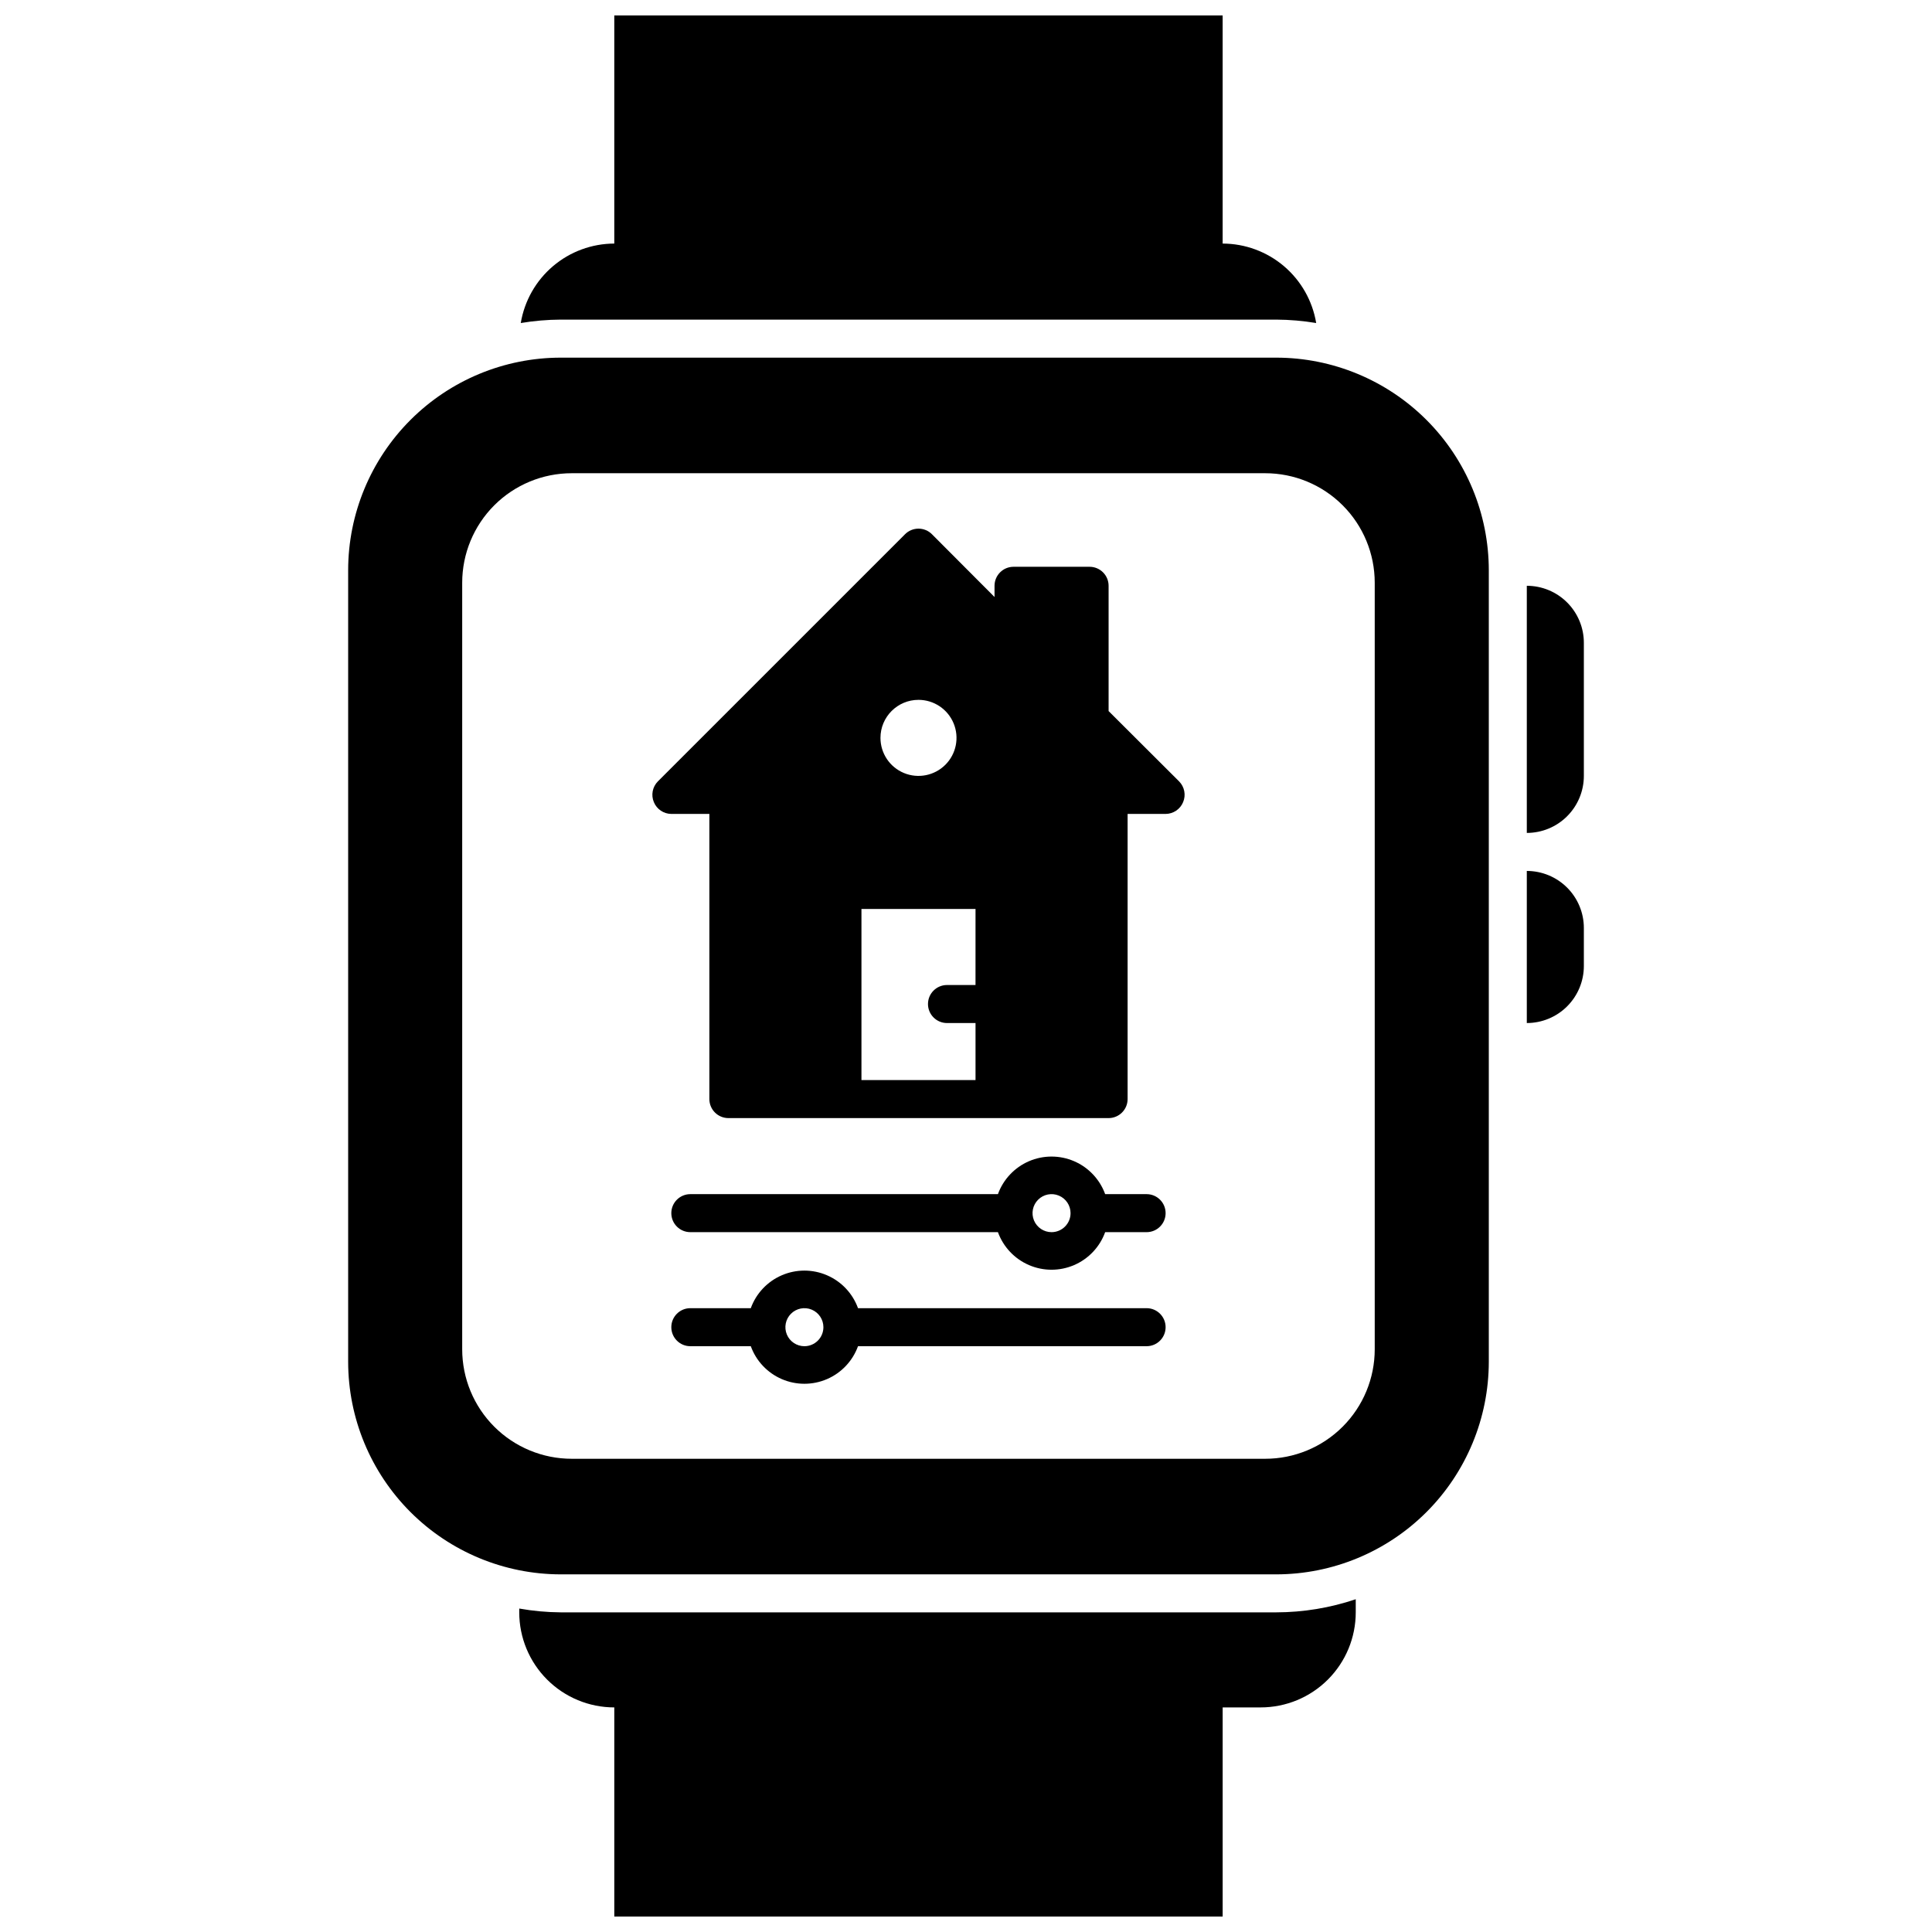 <?xml version="1.0" encoding="UTF-8"?>
<!-- Uploaded to: ICON Repo, www.iconrepo.com, Generator: ICON Repo Mixer Tools -->
<svg width="800px" height="800px" version="1.1" viewBox="144 144 512 512" xmlns="http://www.w3.org/2000/svg">
 <defs>
  <clipPath id="b">
   <path d="m282 148.09h211v81.906h-211z"/>
  </clipPath>
  <clipPath id="a">
   <path d="m281 567h223v84.902h-223z"/>
  </clipPath>
 </defs>
 <g clip-path="url(#b)">
  <path d="m482.22 228.7c3.547 0.02 7.086 0.324 10.582 0.906-0.977-5.871-4.004-11.211-8.539-15.066-4.539-3.856-10.293-5.977-16.25-5.992v-60.457h-161.22v60.457c-5.953 0.016-11.711 2.137-16.246 5.992-4.539 3.856-7.562 9.195-8.539 15.066 3.496-0.582 7.035-0.887 10.578-0.906z"/>
 </g>
 <path d="m482.22 238.78h-189.63c-14.934 0.012-29.254 5.949-39.812 16.512-10.562 10.559-16.5 24.879-16.512 39.812v209.79c0.012 14.934 5.949 29.254 16.512 39.816 10.559 10.559 24.879 16.496 39.812 16.512h189.63c14.938-0.016 29.254-5.953 39.816-16.512 10.559-10.562 16.496-24.883 16.512-39.816v-209.79c-0.016-14.934-5.953-29.254-16.512-39.812-10.562-10.562-24.879-16.5-39.816-16.512zm26.098 262.79c0 7.695-3.055 15.078-8.5 20.52-5.441 5.441-12.82 8.5-20.52 8.5h-183.79c-7.695 0-15.078-3.059-20.52-8.5-5.441-5.441-8.5-12.824-8.5-20.52v-203.14c0-7.695 3.059-15.078 8.5-20.52 5.441-5.441 12.824-8.5 20.52-8.5h183.79c7.699 0 15.078 3.059 20.52 8.5 5.445 5.441 8.5 12.824 8.5 20.52z"/>
 <path d="m437.79 332.44v-33.199c0-1.336-0.531-2.621-1.477-3.562-0.945-0.945-2.227-1.477-3.562-1.477h-20.152c-2.781 0-5.039 2.254-5.039 5.039v2.973l-16.574-16.625v-0.004c-0.945-0.953-2.234-1.488-3.578-1.488s-2.629 0.535-3.574 1.488l-65.496 65.496c-1.43 1.449-1.848 3.617-1.059 5.492 0.773 1.883 2.602 3.113 4.633 3.125h10.078v75.57c0 1.336 0.531 2.617 1.477 3.562 0.945 0.945 2.227 1.477 3.562 1.477h100.76c1.336 0 2.617-0.531 3.562-1.477 0.945-0.945 1.477-2.227 1.477-3.562v-75.57h10.078-0.004c2.035-0.012 3.863-1.242 4.637-3.125 0.789-1.875 0.371-4.043-1.059-5.492zm-35.27 72.598h-7.555c-2.781 0-5.039 2.258-5.039 5.039s2.258 5.039 5.039 5.039h7.559v15.113h-30.23v-45.344h30.23zm-15.113-75.57c4.078 0 7.75 2.457 9.309 6.219 1.562 3.766 0.699 8.102-2.184 10.984-2.883 2.879-7.215 3.742-10.98 2.184-3.766-1.562-6.219-5.234-6.219-9.309 0-5.566 4.512-10.078 10.074-10.078z"/>
 <path d="m447.86 460.46h-10.98c-1.422-3.914-4.394-7.07-8.219-8.723-3.824-1.648-8.156-1.648-11.98 0-3.824 1.652-6.797 4.809-8.219 8.723h-81.516c-2.781 0-5.039 2.254-5.039 5.035 0 2.785 2.258 5.039 5.039 5.039h81.516c1.422 3.914 4.394 7.07 8.219 8.719 3.824 1.652 8.156 1.652 11.98 0 3.824-1.648 6.797-4.805 8.219-8.719h10.98c2.785 0 5.039-2.254 5.039-5.039 0-2.781-2.254-5.035-5.039-5.035zm-25.191 10.078 0.004-0.004c-2.039 0-3.875-1.227-4.656-3.109s-0.348-4.051 1.094-5.492c1.438-1.438 3.606-1.871 5.488-1.09 1.883 0.777 3.109 2.617 3.109 4.652 0 1.336-0.531 2.621-1.477 3.562-0.941 0.945-2.223 1.477-3.559 1.477z"/>
 <path d="m447.86 490.68h-76.477c-1.422-3.914-4.394-7.07-8.219-8.719-3.82-1.652-8.156-1.652-11.98 0-3.824 1.648-6.797 4.805-8.215 8.719h-16.023c-2.781 0-5.039 2.258-5.039 5.039s2.258 5.039 5.039 5.039h16.023c1.418 3.914 4.391 7.066 8.215 8.719 3.824 1.648 8.16 1.648 11.98 0 3.824-1.652 6.797-4.805 8.219-8.719h76.477c2.785 0 5.039-2.258 5.039-5.039s-2.254-5.039-5.039-5.039zm-90.688 10.078h0.004c-2.039 0-3.875-1.23-4.656-3.113-0.777-1.879-0.348-4.047 1.094-5.488 1.441-1.441 3.606-1.871 5.488-1.094 1.883 0.781 3.109 2.617 3.109 4.656 0 1.336-0.527 2.617-1.473 3.562-0.945 0.945-2.227 1.477-3.562 1.477z"/>
 <g clip-path="url(#a)">
  <path d="m292.59 571.29c-3.684-0.027-7.356-0.363-10.984-1.008v1.008c0 6.684 2.656 13.09 7.379 17.812 4.727 4.727 11.133 7.379 17.812 7.379v55.418h161.22v-55.418h10.078c6.68 0 13.086-2.652 17.812-7.379 4.723-4.723 7.379-11.129 7.379-17.812v-3.477c-6.785 2.293-13.898 3.465-21.062 3.477z"/>
 </g>
 <path d="m548.62 299.24v65.492c4.012 0 7.856-1.59 10.688-4.426 2.836-2.836 4.43-6.68 4.43-10.688v-35.266c0-4.008-1.594-7.856-4.43-10.688-2.832-2.836-6.676-4.426-10.688-4.426z"/>
 <path d="m548.62 374.81v40.305c4.012 0 7.856-1.594 10.688-4.426 2.836-2.836 4.43-6.68 4.43-10.688v-10.078c0-4.008-1.594-7.852-4.43-10.688-2.832-2.832-6.676-4.426-10.688-4.426z"/>
</svg>